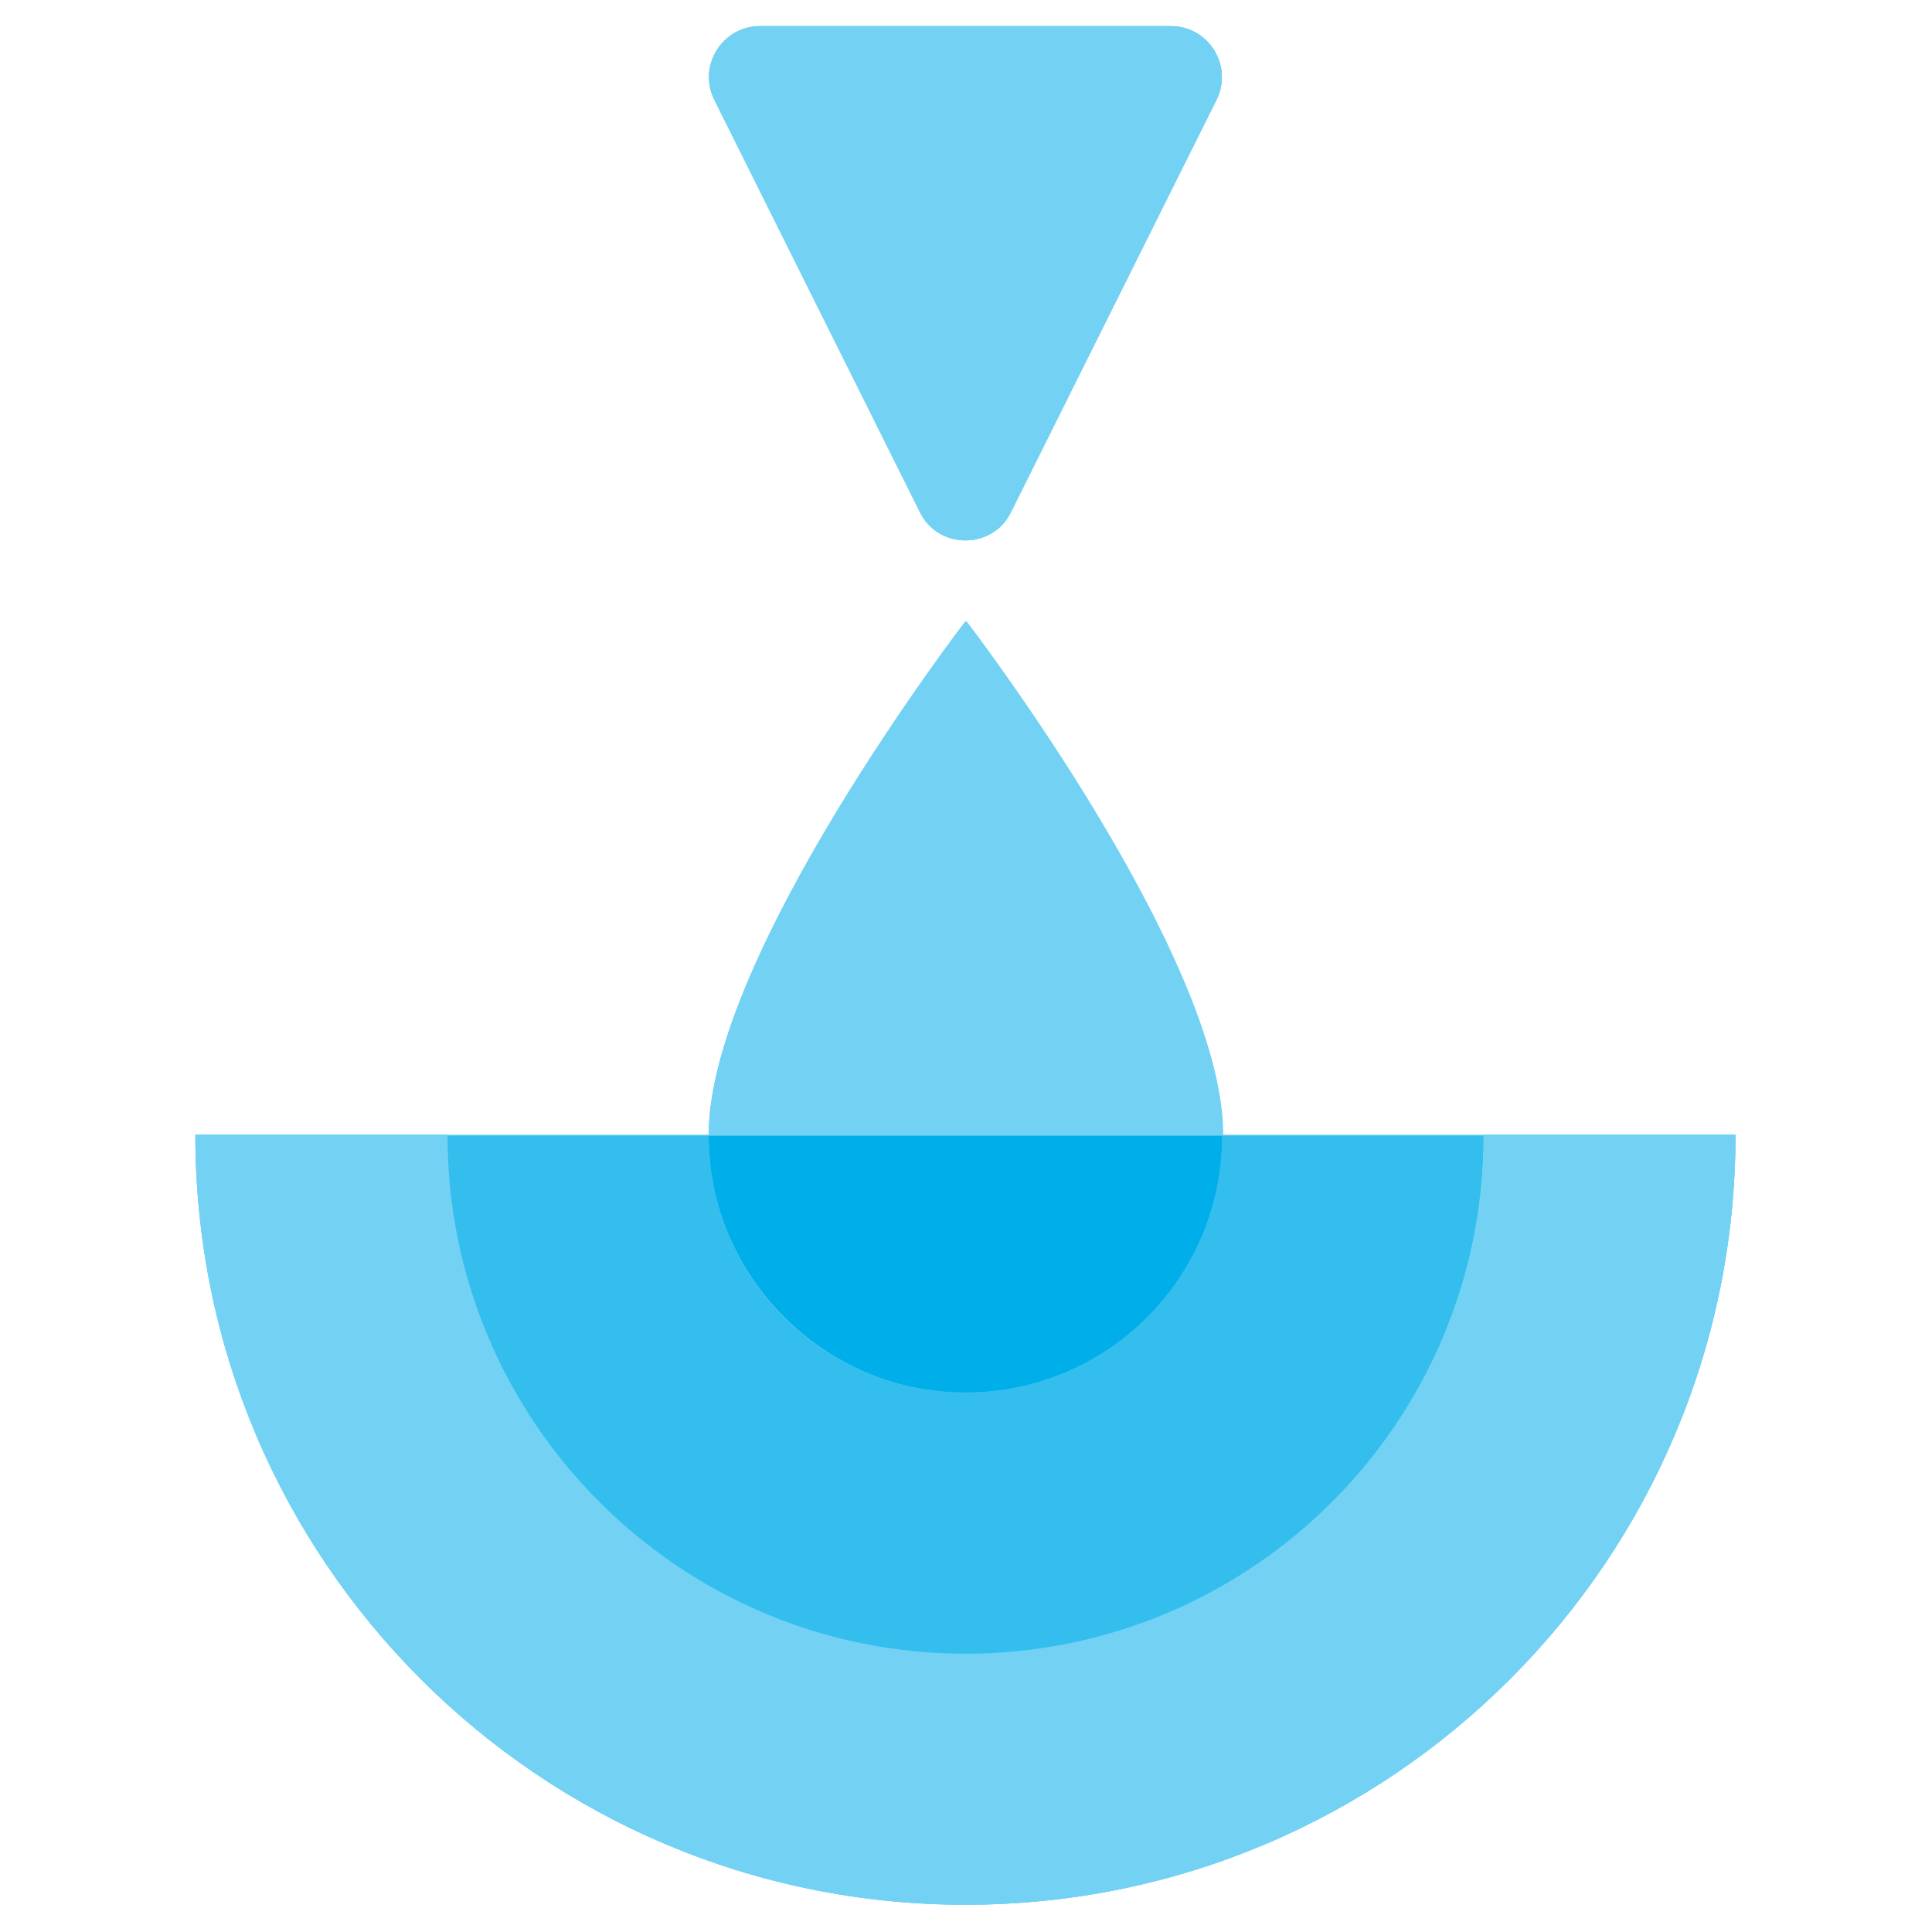 <?xml version="1.0" encoding="utf-8"?>
<!-- Generator: Adobe Illustrator 19.2.0, SVG Export Plug-In . SVG Version: 6.00 Build 0)  -->
<svg version="1.1" id="Calque_1" xmlns="http://www.w3.org/2000/svg" xmlns:xlink="http://www.w3.org/1999/xlink" x="0px" y="0px"
	 viewBox="0 0 170.1 170.1" style="enable-background:new 0 0 170.1 170.1;" xml:space="preserve">
<style type="text/css">
	.st0{fill:#F4A1A6;}
	.st1{fill:#73D2F4;}
	.st2{fill:#94E5DA;}
	.st3{fill:#F0858C;}
	.st4{fill:#EC656D;}
	.st5{fill:#55D6C3;}
	.st6{fill:#00AEEA;}
	.st7{fill:#33BEEE;}
	.st8{fill:#2ACCB4;}
	.st9{fill:#6EDCCC;}
</style>
<g>
	<path class="st1" d="M81,45.1c1.6,3.3,6.4,3.3,8,0l18.1-36.3c1.5-3-0.7-6.5-4-6.5H66.9c-3.3,0-5.5,3.5-4,6.5L81,45.1z"/>
	<path class="st1" d="M107.7,99.9L107.7,99.9c0-15.8-22.6-45.2-22.6-45.2S62.4,84.1,62.4,99.9l0,0l-45.2,0
		c0,37.5,30.4,67.8,67.8,67.8c37.5,0,67.8-30.4,67.8-67.8L107.7,99.9z"/>
</g>
<g>
	<path class="st1" d="M81,45.1c1.6,3.3,6.4,3.3,8,0l18.1-36.3c1.5-3-0.7-6.5-4-6.5H66.9c-3.3,0-5.5,3.5-4,6.5L81,45.1z"/>
	<path class="st1" d="M130.7,99.9c0,25.2-20.4,45.6-45.6,45.6c-25.2,0-45.6-20.4-45.6-45.6H17.2c0,37.5,30.4,67.8,67.8,67.8
		c37.5,0,67.8-30.4,67.8-67.8H130.7z"/>
	<path class="st1" d="M85,54.7c0,0-22.6,29.4-22.6,45.2h45.2C107.7,84.1,85,54.7,85,54.7"/>
	<path class="st6" d="M85,122.6c12.5,0,22.6-10.1,22.6-22.6H62.4C62.4,112.4,72.6,122.6,85,122.6"/>
	<path class="st7" d="M85,145.6c25.2,0,45.6-20.4,45.6-45.6h-23c0,12.5-10.1,22.6-22.6,22.6c-12.5,0-22.6-10.1-22.6-22.6h-23
		C39.4,125.1,59.8,145.6,85,145.6"/>
</g>
<g>
	<path class="st1" d="M81,45.1c1.6,3.3,6.4,3.3,8,0l18.1-36.3c1.5-3-0.7-6.5-4-6.5H66.9c-3.3,0-5.5,3.5-4,6.5L81,45.1z"/>
	<path class="st1" d="M130.7,99.9c0,25.2-20.4,45.6-45.6,45.6c-25.2,0-45.6-20.4-45.6-45.6H17.2c0,37.5,30.4,67.8,67.8,67.8
		c37.5,0,67.8-30.4,67.8-67.8H130.7z"/>
	<path class="st1" d="M85,54.7c0,0-22.6,29.4-22.6,45.2h45.2C107.7,84.1,85,54.7,85,54.7"/>
	<path class="st6" d="M85,122.6c12.5,0,22.6-10.1,22.6-22.6H62.4C62.4,112.4,72.6,122.6,85,122.6"/>
	<path class="st7" d="M85,145.6c25.2,0,45.6-20.4,45.6-45.6h-23c0,12.5-10.1,22.6-22.6,22.6c-12.5,0-22.6-10.1-22.6-22.6h-23
		C39.4,125.1,59.8,145.6,85,145.6"/>
</g>
</svg>

